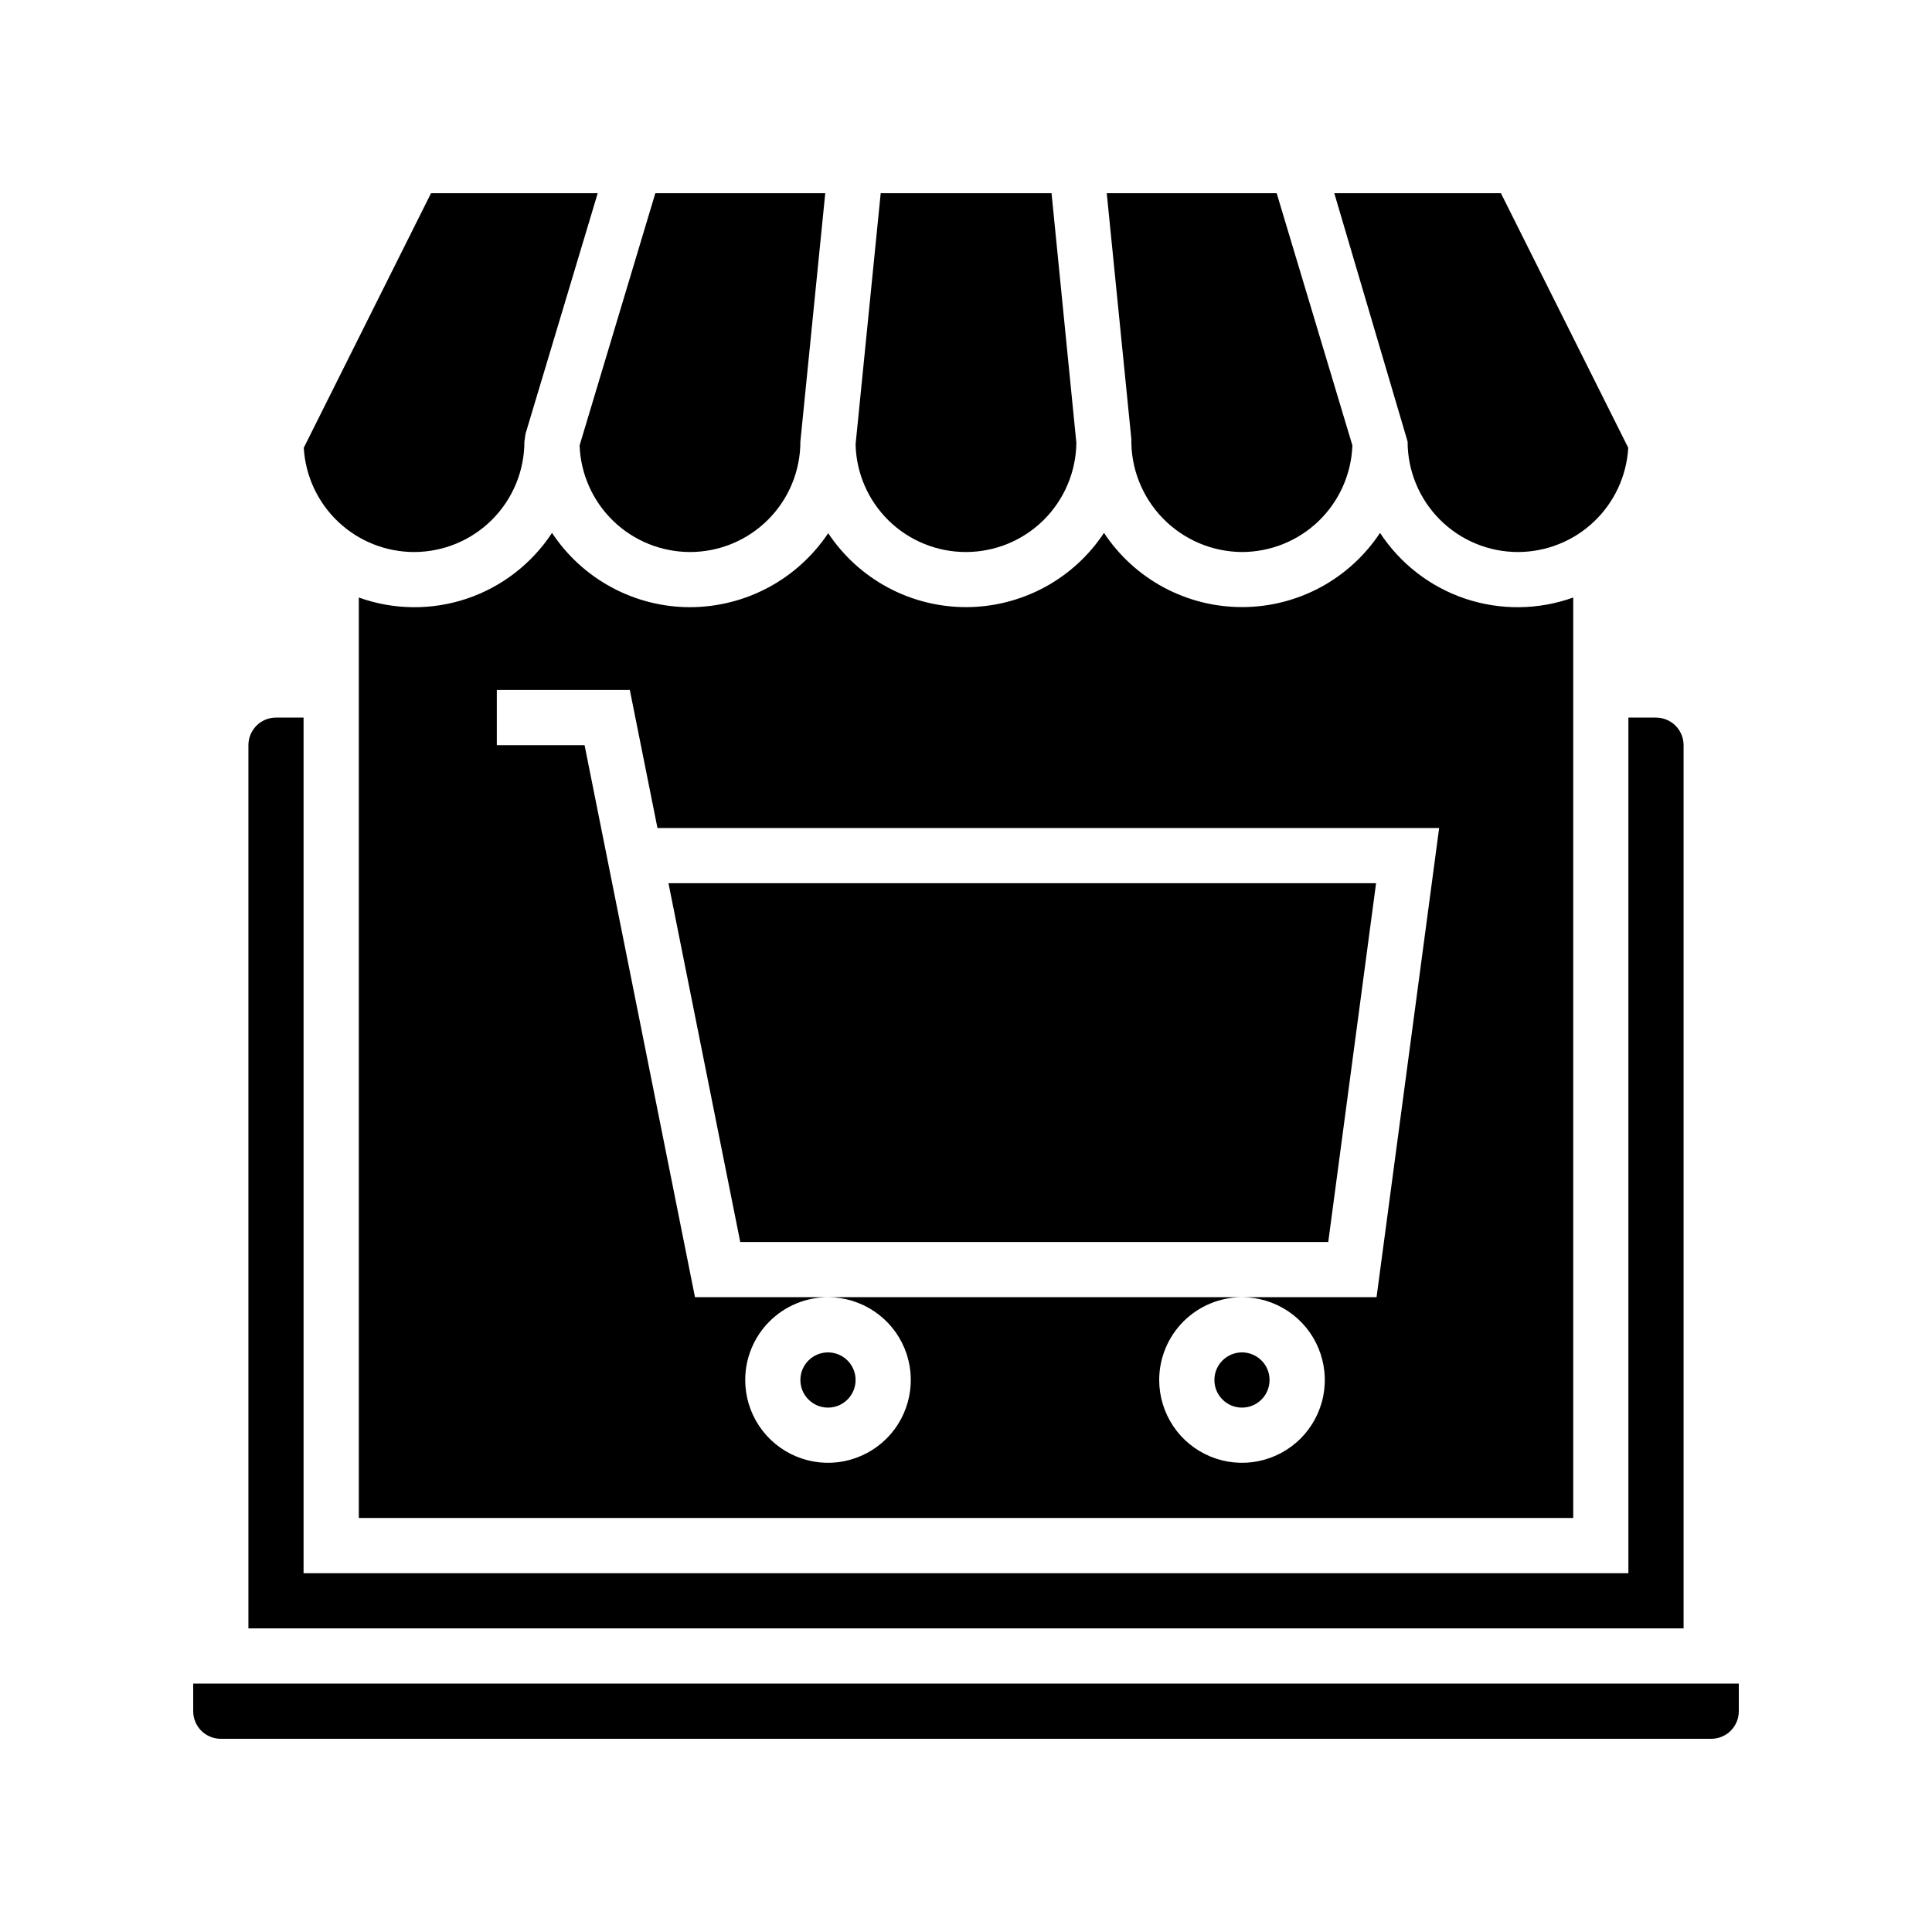 <svg width="40" height="40" viewBox="0 0 40 40" fill="none" xmlns="http://www.w3.org/2000/svg">
<path d="M4 34.857V35.429C4 35.58 4.06 35.725 4.167 35.833C4.275 35.94 4.42 36 4.571 36H35.429C35.58 36 35.725 35.94 35.833 35.833C35.94 35.725 36 35.58 36 35.429V34.857H4Z" fill="black"/>
<path d="M27.5 25.714L28.49 18.286H13.84L15.326 25.714H27.5Z" fill="black"/>
<path d="M20 11.429C20.601 11.428 21.178 11.191 21.606 10.768C22.033 10.345 22.277 9.771 22.285 9.17L21.771 4H18.234L17.714 9.2C17.728 9.797 17.975 10.364 18.402 10.781C18.829 11.197 19.403 11.43 20 11.429Z" fill="black"/>
<path d="M17.143 29.143C17.458 29.143 17.714 28.887 17.714 28.571C17.714 28.256 17.458 28 17.143 28C16.827 28 16.571 28.256 16.571 28.571C16.571 28.887 16.827 29.143 17.143 29.143Z" fill="black"/>
<path d="M31.428 11.429C32.012 11.428 32.574 11.204 32.998 10.803C33.422 10.402 33.677 9.854 33.711 9.271L31.075 4H27.625L29.143 9.143C29.143 9.749 29.384 10.33 29.812 10.759C30.241 11.188 30.822 11.429 31.428 11.429Z" fill="black"/>
<path d="M25.714 11.429C26.306 11.428 26.876 11.198 27.302 10.787C27.728 10.375 27.978 9.814 28 9.222L26.432 4H22.914L23.423 9.086C23.418 9.39 23.473 9.693 23.586 9.976C23.699 10.259 23.866 10.517 24.079 10.735C24.293 10.953 24.547 11.127 24.827 11.246C25.108 11.365 25.409 11.427 25.714 11.429Z" fill="black"/>
<path d="M25.714 29.143C26.03 29.143 26.285 28.887 26.285 28.571C26.285 28.256 26.03 28 25.714 28C25.398 28 25.143 28.256 25.143 28.571C25.143 28.887 25.398 29.143 25.714 29.143Z" fill="black"/>
<path d="M14.286 12.571C13.72 12.571 13.162 12.43 12.664 12.161C12.165 11.893 11.741 11.505 11.429 11.033C11.009 11.672 10.386 12.153 9.661 12.396C8.935 12.638 8.149 12.63 7.429 12.371V31.428H32.572V12.371C31.851 12.63 31.065 12.638 30.339 12.396C29.614 12.153 28.991 11.672 28.572 11.033C28.259 11.505 27.835 11.893 27.337 12.161C26.838 12.429 26.281 12.569 25.714 12.569C25.148 12.569 24.591 12.429 24.092 12.161C23.594 11.893 23.169 11.505 22.857 11.033C22.546 11.504 22.122 11.892 21.624 12.16C21.126 12.428 20.569 12.569 20.004 12.57C19.438 12.57 18.881 12.431 18.383 12.164C17.884 11.896 17.46 11.51 17.147 11.039C16.833 11.509 16.407 11.896 15.908 12.163C15.409 12.43 14.852 12.57 14.286 12.571ZM29.796 17.143L28.5 26.857H25.714C26.053 26.857 26.385 26.958 26.667 27.146C26.949 27.334 27.169 27.602 27.298 27.915C27.428 28.229 27.462 28.573 27.396 28.906C27.33 29.238 27.166 29.544 26.927 29.784C26.687 30.023 26.381 30.186 26.049 30.253C25.716 30.319 25.372 30.285 25.058 30.155C24.745 30.025 24.477 29.806 24.289 29.524C24.101 29.242 24 28.91 24 28.571C24 28.117 24.181 27.681 24.502 27.359C24.824 27.038 25.26 26.857 25.714 26.857H17.143C17.482 26.857 17.814 26.958 18.095 27.146C18.377 27.334 18.597 27.602 18.727 27.915C18.857 28.229 18.89 28.573 18.824 28.906C18.758 29.238 18.595 29.544 18.355 29.784C18.115 30.023 17.81 30.186 17.477 30.253C17.145 30.319 16.8 30.285 16.487 30.155C16.174 30.025 15.906 29.806 15.718 29.524C15.529 29.242 15.429 28.91 15.429 28.571C15.429 28.117 15.609 27.681 15.931 27.359C16.252 27.038 16.688 26.857 17.143 26.857H14.389L12.103 15.428H10.286V14.286H13.04L13.612 17.143H29.796Z" fill="black"/>
<path d="M14.286 11.429C14.892 11.429 15.473 11.188 15.902 10.759C16.331 10.33 16.571 9.749 16.571 9.143L17.086 4H13.568L12 9.222C12.021 9.814 12.272 10.375 12.698 10.787C13.124 11.198 13.693 11.428 14.286 11.429Z" fill="black"/>
<path d="M8.571 11.429C9.178 11.429 9.759 11.188 10.188 10.759C10.616 10.33 10.857 9.749 10.857 9.143L10.881 8.979L12.375 4H8.924L6.289 9.271C6.323 9.854 6.578 10.402 7.002 10.803C7.426 11.204 7.988 11.428 8.571 11.429Z" fill="black"/>
<path d="M34.857 15.429C34.857 15.277 34.797 15.132 34.69 15.024C34.582 14.917 34.437 14.857 34.285 14.857H33.714V32.572H6.285V14.857H5.714C5.562 14.857 5.417 14.917 5.31 15.024C5.203 15.132 5.143 15.277 5.143 15.429V33.714H34.857V15.429Z" fill="black"/>
</svg>
